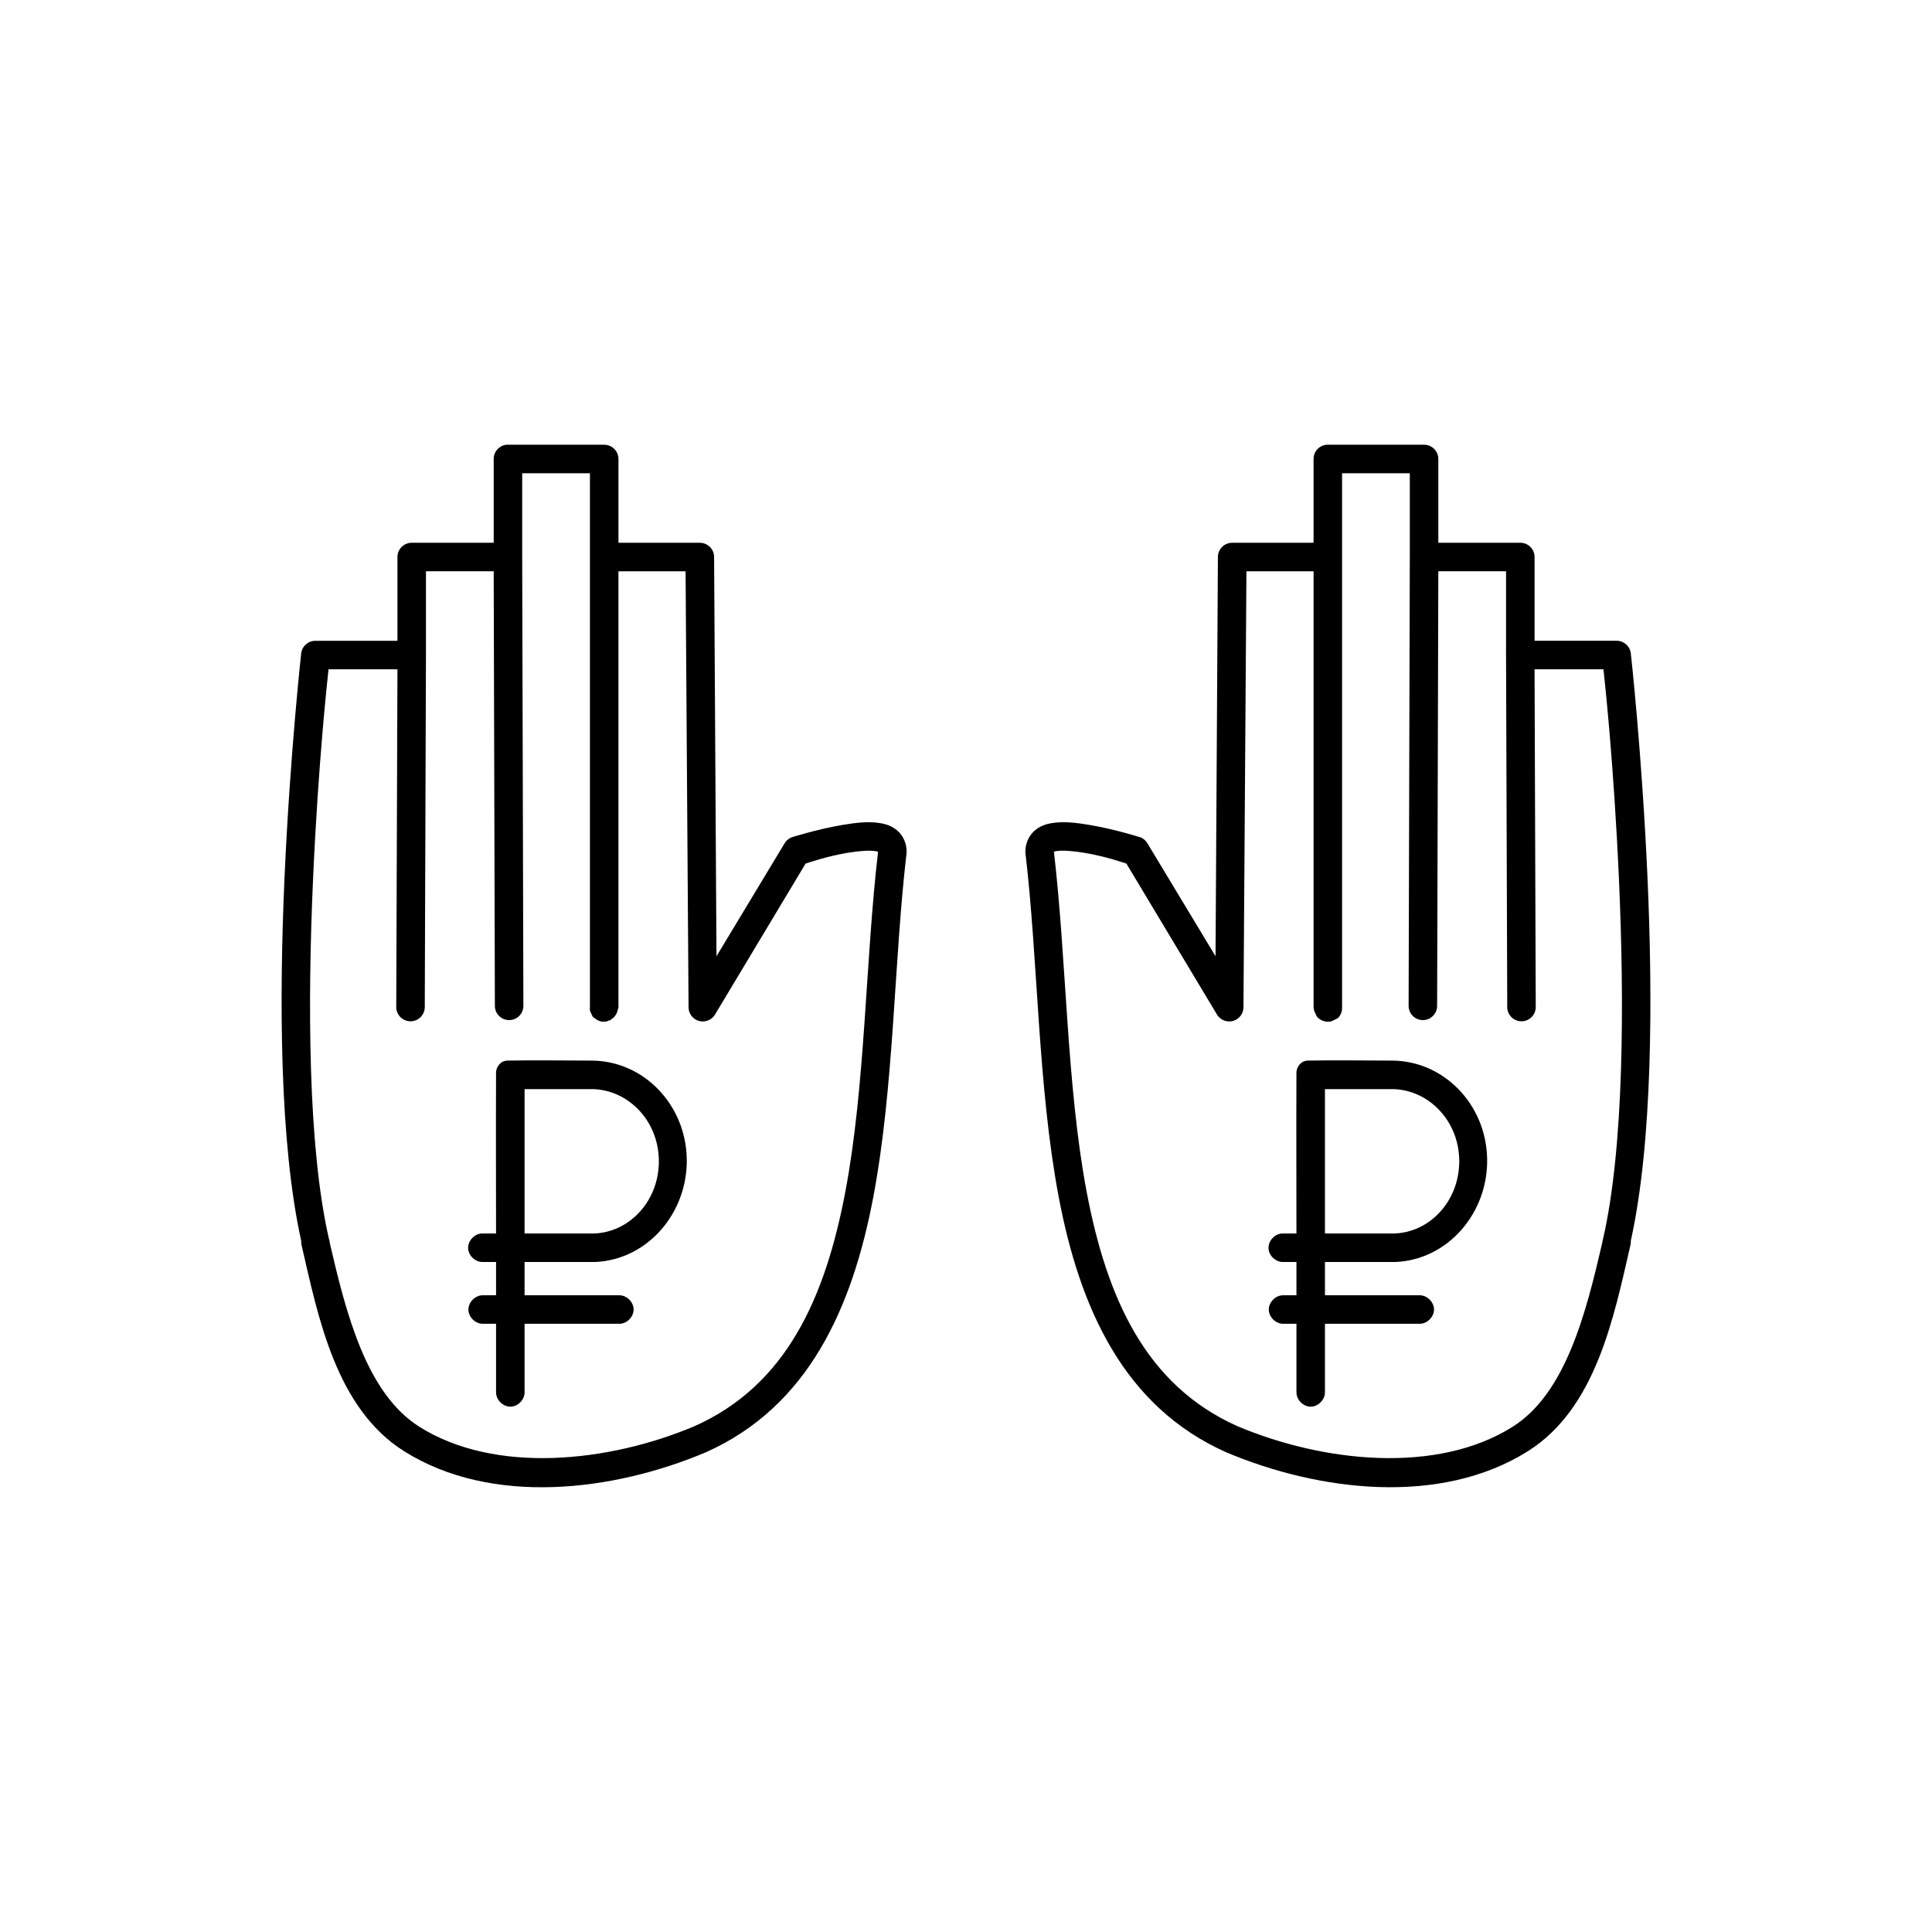 <?xml version="1.0" encoding="UTF-8"?>
<!-- Uploaded to: ICON Repo, www.svgrepo.com, Generator: ICON Repo Mixer Tools -->
<svg fill="#000000" width="800px" height="800px" version="1.1" viewBox="144 144 512 512" xmlns="http://www.w3.org/2000/svg">
 <g>
  <path d="m490.56 425.07c-1.965 0.051-2.988 1.898-2.992 3.148-0.062 15.73 0 30.035 0 42.668h-3.777c-1.977 0.082-3.703 1.957-3.621 3.938 0.082 1.977 1.957 3.703 3.938 3.621h3.465v8.816h-3.465c-2.008-0.051-3.863 1.773-3.863 3.777 0 2.008 1.855 3.824 3.863 3.777h3.465v18.105c-0.043 2.008 1.773 3.863 3.777 3.863 2.008 0 3.824-1.859 3.777-3.863v-18.105h25.035c2.008 0.051 3.863-1.773 3.863-3.777 0-2.008-1.855-3.824-3.863-3.777h-25.035v-8.816h18.578c13.988-0.512 24.777-13.043 24.402-27.555-0.367-14.238-11.422-25.672-25.035-25.82-7.394 0-15.234-0.145-22.516 0zm4.566 7.559h18.262c9.262 0.348 17.055 8.27 17.32 18.578 0.273 10.664-7.469 19.324-17.16 19.68h-18.422v-38.258z"/>
  <path d="m495.57 261.86c-1.961 0.164-3.469 1.809-3.461 3.781v22.199h-21.57c-2.09 0-3.781 1.691-3.781 3.777l-0.629 105.8-17.949-29.758c-0.406-0.781-1.078-1.395-1.887-1.734 0 0-6.723-2.156-13.539-3.305-3.406-0.574-6.875-1.02-10.078-0.473-1.602 0.273-3.117 0.773-4.566 2.047s-2.438 3.504-2.363 5.512v-0.004c-0.004 0.105-0.004 0.211 0 0.312 3.363 28.441 3.258 61.73 8.816 91.16 5.559 29.43 17.219 55.59 44.398 67.699 24.332 10.273 56.664 14.379 79.98-0.312 18.023-11.355 22.727-35.52 27.082-54.316 0.109-0.355 0.16-0.727 0.16-1.102 0.004-0.102 0.004-0.207 0-0.312 5.769-26.094 5.856-64.238 4.41-96.512-1.469-32.773-4.41-59.199-4.41-59.199-0.242-1.902-1.863-3.32-3.781-3.309h-21.727v-22.199c0-2.086-1.691-3.777-3.777-3.777h-21.727v-22.199c0-2.086-1.691-3.777-3.781-3.777h-25.508 0.004c-0.105-0.008-0.211-0.008-0.316 0zm4.094 7.559h17.949v21.887l-0.316 119.34v-0.004c0.047 2.055 1.727 3.695 3.781 3.695 2.055 0 3.731-1.641 3.777-3.695l0.316-115.25h17.949v21.414c-0.027 0.262-0.027 0.523 0 0.785l0.316 93.363-0.004 0.004c0.047 2.055 1.723 3.695 3.781 3.695 2.055 0 3.731-1.641 3.777-3.695l-0.316-89.586h18.262c0.297 2.731 2.719 24.746 4.094 55.422 1.457 32.508 1.41 71.277-4.25 95.727v-0.004c-0.078 0.258-0.133 0.52-0.156 0.789-4.336 18.703-9.684 39.93-23.773 48.809-20.027 12.617-50.148 9.445-72.898-0.156-24.246-10.805-34.633-33.82-39.992-62.191-5.32-28.176-5.285-61.07-8.66-90.059 0.129-0.055 0.129-0.07 0.629-0.156 1.543-0.262 4.555-0.051 7.559 0.473 5.391 0.91 9.926 2.481 11.02 2.836l24.09 40.148h0.004c0.918 1.379 2.629 2.004 4.219 1.531 1.59-0.469 2.688-1.922 2.707-3.578l0.789-115.56h17.793v115.56c0.039 0.551 0.199 1.09 0.469 1.574 0.113 0.336 0.273 0.652 0.473 0.945 0.793 0.895 1.961 1.359 3.148 1.258 0.105 0.004 0.211 0.004 0.316 0 0.273-0.074 0.539-0.18 0.789-0.312 0.219-0.086 0.43-0.191 0.629-0.316 0.219-0.086 0.43-0.188 0.629-0.312 0.707-0.711 1.105-1.672 1.102-2.676v-0.156-119.66 0.004c0.012-0.16 0.012-0.316 0-0.473z"/>
  <path d="m278.14 261.86c-1.902 0.242-3.32 1.863-3.305 3.781v22.199h-21.73c-2.086 0-3.777 1.691-3.777 3.777v22.199h-21.727c-1.914-0.016-3.539 1.406-3.781 3.305 0 0-2.938 26.426-4.41 59.199-1.445 32.273-1.363 70.418 4.41 96.512v0.004c-0.004 0.105-0.004 0.207 0 0.312 0 0.371 0.055 0.742 0.16 1.102 4.352 18.797 9.059 42.961 27.082 54.316 23.32 14.691 55.652 10.59 79.98 0.312 27.18-12.109 38.84-38.273 44.398-67.699 5.559-29.43 5.453-62.723 8.816-91.16 0.004-0.105 0.004-0.207 0-0.312 0.078-2.008-0.91-4.238-2.363-5.512-1.449-1.273-2.965-1.773-4.566-2.047-3.203-0.547-6.668-0.102-10.078 0.473-6.816 1.148-13.539 3.305-13.539 3.305l0.004 0.004c-0.812 0.34-1.48 0.953-1.891 1.73l-17.949 29.758-0.629-105.8c0-2.086-1.691-3.777-3.777-3.777h-21.57v-22.199c0-2.086-1.691-3.777-3.781-3.781h-25.508 0.004c-0.156-0.008-0.316-0.008-0.473 0zm4.25 7.559h17.949v21.254c-0.004 0.105-0.004 0.211 0 0.316v119.97c-0.027 0.262-0.027 0.523 0 0.785 0.074 0.273 0.18 0.539 0.316 0.789 0.113 0.336 0.27 0.652 0.473 0.945 0.191 0.176 0.402 0.336 0.629 0.473 0.5 0.406 1.098 0.676 1.73 0.785 0.262 0.027 0.527 0.027 0.789 0 0.105 0.004 0.207 0.004 0.312 0 0.273-0.074 0.539-0.18 0.789-0.312 0.105 0.004 0.211 0.004 0.312 0 0.113-0.098 0.219-0.203 0.316-0.316 0.289-0.176 0.555-0.387 0.789-0.629 0.516-0.57 0.844-1.285 0.941-2.047 0.059-0.102 0.113-0.207 0.16-0.312v-0.156-115.56h17.793l0.789 115.56h-0.004c0.02 1.656 1.117 3.109 2.707 3.578 1.59 0.473 3.301-0.152 4.219-1.531l24.09-40.148c1.094-0.352 5.629-1.926 11.02-2.836 3.004-0.508 5.856-0.734 7.398-0.473 0.539 0.09 0.68 0.109 0.789 0.156-3.375 28.988-3.336 61.883-8.66 90.059-5.359 28.371-15.742 51.387-39.992 62.191-22.746 9.605-52.871 12.773-72.898 0.156-14.09-8.879-19.438-30.105-23.773-48.809h0.004v-0.156c-0.012-0.051 0.012-0.109 0-0.156-0.043-0.16-0.094-0.32-0.156-0.473-5.66-24.449-5.707-63.219-4.25-95.727 1.375-30.672 3.797-52.691 4.094-55.422h18.262l-0.316 89.586c0.047 2.055 1.727 3.695 3.781 3.695 2.055 0 3.731-1.641 3.777-3.695l0.316-93.68v-0.156-21.727h17.949l0.316 115.25h-0.004c0.047 2.055 1.723 3.695 3.777 3.695 2.059 0 3.734-1.641 3.781-3.695l-0.316-119.03z"/>
  <path d="m278.45 425.07c-1.965 0.051-2.988 1.898-2.992 3.148-0.062 15.73 0 30.035 0 42.668h-3.777c-1.977 0.082-3.703 1.957-3.621 3.938 0.082 1.977 1.957 3.703 3.938 3.621h3.465v8.816h-3.465c-2.008-0.051-3.863 1.773-3.863 3.777 0 2.008 1.855 3.824 3.863 3.777h3.465v18.105c-0.043 2.008 1.773 3.863 3.777 3.863 2.008 0 3.824-1.855 3.777-3.863v-18.105h25.035c2.008 0.051 3.863-1.77 3.863-3.777 0-2.008-1.855-3.824-3.863-3.777h-25.035v-8.816h18.578c13.988-0.512 24.777-13.043 24.402-27.555-0.367-14.238-11.422-25.672-25.035-25.82-7.394 0-15.234-0.145-22.516 0zm4.566 7.559h18.262c9.262 0.348 17.055 8.27 17.32 18.578 0.273 10.664-7.469 19.324-17.16 19.68h-18.422v-38.258z"/>
 </g>
</svg>